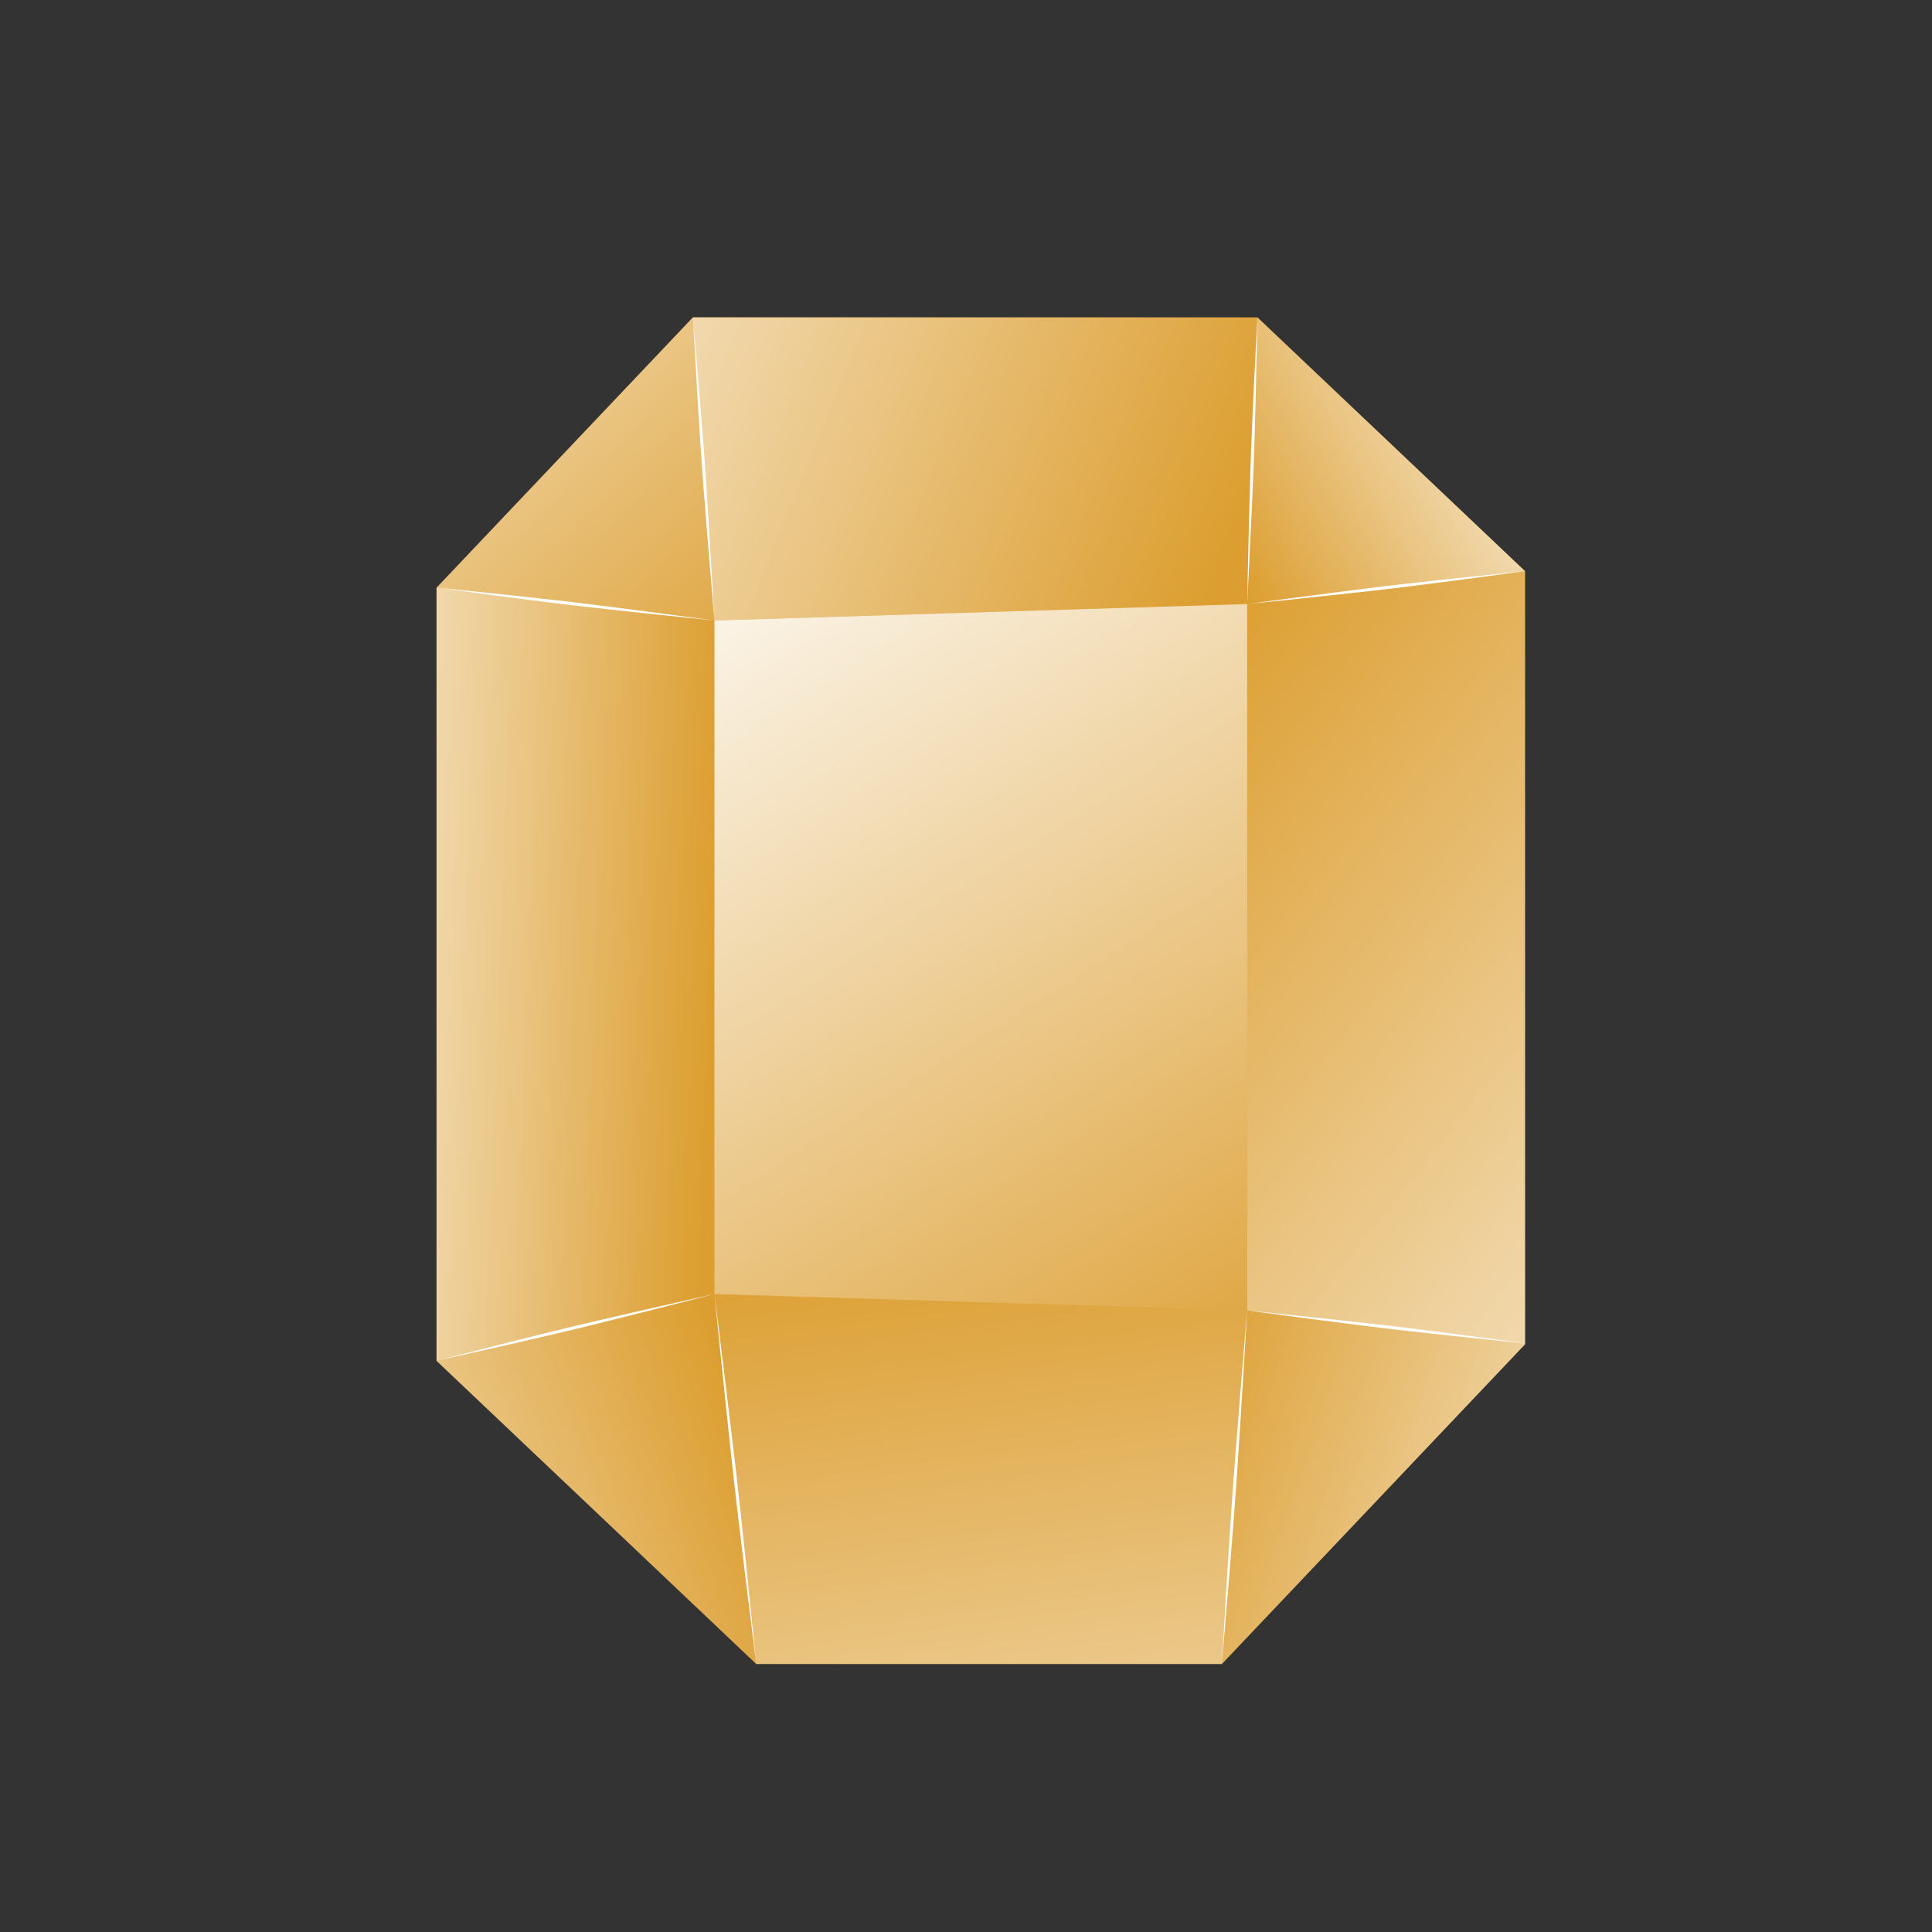 <?xml version="1.0" encoding="UTF-8" standalone="no"?>
<!DOCTYPE svg PUBLIC "-//W3C//DTD SVG 1.1//EN" "http://www.w3.org/Graphics/SVG/1.1/DTD/svg11.dtd">
<svg width="100%" height="100%" viewBox="0 0 512 512" version="1.1" xmlns="http://www.w3.org/2000/svg" xmlns:xlink="http://www.w3.org/1999/xlink" xml:space="preserve" xmlns:serif="http://www.serif.com/" style="fill-rule:evenodd;clip-rule:evenodd;stroke-linejoin:round;stroke-miterlimit:2;">
    <rect x="0" y="0" width="512" height="512" fill="#333333" stroke="none"/>
    <path d="M115.69,360.634L115.69,155.753L183.638,84.099L333.217,84.099L404.153,151.366L404.153,356.247L323.809,440.974L200.412,440.974L115.69,360.634Z" style="fill:rgb(220,158,48);"/>
    <g>
        <path d="M330.531,347.291L323.809,440.974L404.153,356.247L330.531,347.291Z" style="fill:url(#_Linear1);"/>
        <path d="M189.331,164.443L189.331,342.931L330.531,347.291L330.512,160.083L189.331,164.443Z" style="fill:url(#_Linear2);"/>
        <path d="M115.69,155.753L189.331,164.443L189.331,342.931L115.69,360.634L115.69,155.753Z" style="fill:url(#_Linear3);"/>
        <path d="M330.512,160.083L404.153,151.366L404.153,356.247L330.531,347.291L330.512,160.083Z" style="fill:url(#_Linear4);"/>
        <path d="M189.331,342.931L200.412,440.974L323.809,440.974L330.512,347.29L189.331,342.931Z" style="fill:url(#_Linear5);"/>
        <path d="M115.69,360.634L189.331,342.931L200.412,440.974L115.69,360.634Z" style="fill:url(#_Linear6);"/>
        <path d="M115.69,155.753L189.331,164.443L183.638,84.099L115.69,155.753Z" style="fill:url(#_Linear7);"/>
        <path d="M183.638,84.099L333.217,84.099L330.512,160.083L189.331,164.443L183.638,84.099Z" style="fill:url(#_Linear8);"/>
    </g>
    <g>
        <path d="M333.217,84.099C333.217,84.099 333.096,90.724 332.89,100.065C332.843,102.217 332.79,104.513 332.729,106.906C332.654,109.832 332.572,112.902 332.477,116.027C332.416,118.038 332.349,120.073 332.276,122.107C332.221,123.63 332.161,125.152 332.098,126.665C331.946,130.313 331.782,133.904 331.626,137.3C331.477,140.558 331.329,143.636 331.194,146.415C330.799,154.527 330.512,160.085 330.512,160.085C330.512,160.085 330.622,154.521 330.805,146.401C330.867,143.619 330.939,140.539 331.021,137.279C331.107,133.88 331.199,130.287 331.307,126.637C331.351,125.124 331.4,123.6 331.453,122.077C331.525,120.043 331.603,118.009 331.685,115.999C331.812,112.874 331.949,109.807 332.082,106.883C332.191,104.492 332.302,102.198 332.407,100.047C332.866,90.716 333.217,84.099 333.217,84.099Z" style="fill:white;"/>
        <path d="M404.153,151.366C404.153,151.366 397.75,152.24 388.717,153.437C386.635,153.713 384.414,154.005 382.099,154.303C379.268,154.668 376.297,155.047 373.271,155.422C371.323,155.663 369.353,155.902 367.381,156.134C365.905,156.308 364.428,156.477 362.961,156.642C359.422,157.038 355.937,157.415 352.64,157.77C349.478,158.111 346.489,158.426 343.791,158.709C335.913,159.535 330.512,160.085 330.512,160.085C330.512,160.085 335.892,159.359 343.745,158.323C346.435,157.968 349.415,157.576 352.569,157.169C355.858,156.744 359.334,156.297 362.868,155.856C364.333,155.673 365.808,155.493 367.284,155.317C369.256,155.083 371.228,154.855 373.177,154.635C376.208,154.292 379.185,153.967 382.023,153.661C384.344,153.41 386.572,153.175 388.66,152.957C397.723,152.011 404.153,151.366 404.153,151.366Z" style="fill:white;"/>
        <g transform="matrix(-1,0,0,1,519.843,4.357)">
            <path d="M336.205,79.741C336.205,79.741 335.594,86.734 334.768,96.596C334.578,98.869 334.378,101.294 334.175,103.822C333.926,106.912 333.669,110.155 333.419,113.458C333.258,115.583 333.1,117.733 332.948,119.884C332.835,121.495 332.727,123.105 332.622,124.706C332.371,128.566 332.138,132.366 331.918,135.961C331.707,139.409 331.515,142.667 331.343,145.61C330.84,154.199 330.512,160.085 330.512,160.085C330.512,160.085 331.018,154.211 331.731,145.637C331.976,142.7 332.245,139.447 332.522,136.004C332.812,132.414 333.116,128.619 333.412,124.762C333.534,123.163 333.654,121.553 333.769,119.942C333.922,117.792 334.069,115.641 334.209,113.514C334.427,110.208 334.63,106.962 334.82,103.867C334.975,101.337 335.119,98.908 335.251,96.631C335.824,86.75 336.205,79.741 336.205,79.741Z" style="fill:white;"/>
        </g>
        <g transform="matrix(-1,0,0,1,519.843,4.357)">
            <path d="M404.153,151.366C404.153,151.366 397.723,152.011 388.66,152.957C386.572,153.175 384.344,153.41 382.023,153.661C379.185,153.967 376.208,154.292 373.177,154.635C371.228,154.855 369.256,155.083 367.284,155.317C365.808,155.493 364.333,155.673 362.868,155.856C359.334,156.297 355.858,156.744 352.569,157.169C349.415,157.576 346.435,157.968 343.745,158.323C335.892,159.359 330.512,160.085 330.512,160.085C330.512,160.085 335.913,159.535 343.791,158.709C346.489,158.426 349.478,158.111 352.64,157.77C355.937,157.415 359.422,157.038 362.961,156.642C364.428,156.477 365.905,156.308 367.381,156.134C369.353,155.902 371.323,155.663 373.271,155.422C376.297,155.047 379.268,154.668 382.099,154.303C384.414,154.005 386.635,153.713 388.717,153.437C397.75,152.24 404.153,151.366 404.153,151.366Z" style="fill:white;"/>
        </g>
        <g transform="matrix(1,0,0,-1,0,507.374)">
            <path d="M323.809,66.4C323.809,66.4 324.278,74.572 324.975,86.092C325.136,88.746 325.31,91.578 325.497,94.529C325.726,98.137 325.97,101.922 326.229,105.776C326.396,108.256 326.57,110.764 326.75,113.272C326.885,115.15 327.025,117.027 327.168,118.892C327.512,123.389 327.865,127.815 328.199,132.001C328.52,136.017 328.83,139.811 329.112,143.236C329.933,153.234 330.512,160.085 330.512,160.085C330.512,160.085 330.11,153.222 329.5,143.208C329.291,139.778 329.057,135.978 328.803,131.958C328.538,127.767 328.257,123.336 327.957,118.836C327.833,116.969 327.705,115.091 327.571,113.214C327.393,110.706 327.207,108.198 327.02,105.72C326.727,101.868 326.43,98.087 326.142,94.483C325.908,91.535 325.677,88.708 325.458,86.057C324.508,74.556 323.809,66.4 323.809,66.4Z" style="fill:white;"/>
        </g>
        <g transform="matrix(1,0,0,-1,0,507.374)">
            <path d="M404.153,151.366C404.153,151.366 397.723,152.011 388.66,152.957C386.572,153.175 384.344,153.41 382.023,153.661C379.185,153.967 376.208,154.292 373.177,154.635C371.228,154.855 369.256,155.083 367.284,155.317C365.808,155.493 364.333,155.673 362.868,155.856C359.334,156.297 355.858,156.744 352.569,157.169C349.415,157.576 346.435,157.968 343.745,158.323C335.892,159.359 330.512,160.085 330.512,160.085C330.512,160.085 335.913,159.535 343.791,158.709C346.489,158.426 349.478,158.111 352.64,157.77C355.937,157.415 359.422,157.038 362.961,156.642C364.428,156.477 365.905,156.308 367.381,156.134C369.353,155.902 371.323,155.663 373.271,155.422C376.297,155.047 379.268,154.668 382.099,154.303C384.414,154.005 386.635,153.713 388.717,153.437C397.75,152.24 404.153,151.366 404.153,151.366Z" style="fill:white;"/>
        </g>
        <g transform="matrix(-1,0,0,-1,519.843,503.017)">
            <path d="M319.431,62.043C319.431,62.043 320.512,70.574 321.999,82.605C322.341,85.378 322.705,88.336 323.077,91.419C323.532,95.19 324.007,99.146 324.479,103.176C324.783,105.769 325.085,108.393 325.381,111.018C325.602,112.983 325.818,114.949 326.03,116.902C326.54,121.613 327.028,126.251 327.489,130.639C327.931,134.847 328.342,138.825 328.711,142.416C329.789,152.899 330.512,160.085 330.512,160.085C330.512,160.085 329.613,152.919 328.324,142.46C327.883,138.876 327.396,134.907 326.887,130.707C326.357,126.327 325.798,121.697 325.244,116.991C325.014,115.04 324.786,113.075 324.563,111.11C324.265,108.486 323.974,105.861 323.692,103.265C323.252,99.231 322.832,95.269 322.434,91.492C322.109,88.403 321.803,85.438 321.518,82.659C320.282,70.599 319.431,62.043 319.431,62.043Z" style="fill:white;"/>
        </g>
        <g transform="matrix(-1,0,0,-1,519.843,503.017)">
            <path d="M404.153,142.383C404.153,142.383 397.763,144.037 388.745,146.335C386.667,146.865 384.449,147.427 382.137,148.008C379.309,148.718 376.341,149.459 373.317,150.203C371.37,150.682 369.4,151.161 367.429,151.634C365.953,151.988 364.475,152.337 363.007,152.681C359.465,153.509 355.976,154.311 352.675,155.069C349.509,155.796 346.516,156.476 343.813,157.088C335.923,158.876 330.512,160.085 330.512,160.085C330.512,160.085 335.881,158.703 343.722,156.71C346.408,156.027 349.384,155.272 352.534,154.48C355.818,153.655 359.291,152.783 362.822,151.911C364.286,151.55 365.761,151.189 367.237,150.834C369.208,150.359 371.18,149.891 373.131,149.432C376.164,148.72 379.144,148.032 381.985,147.379C384.309,146.845 386.54,146.338 388.632,145.865C397.71,143.813 404.153,142.383 404.153,142.383Z" style="fill:white;"/>
        </g>
    </g>
    <path d="M404.153,151.366L333.217,84.099L330.44,160.085L404.153,151.366Z" style="fill:url(#_Linear9);"/>
    <defs>
        <linearGradient id="_Linear1" x1="0" y1="0" x2="1" y2="0" gradientUnits="userSpaceOnUse" gradientTransform="matrix(-161.358,-55.149,64.305,-188.146,470.873,422.728)"><stop offset="0" style="stop-color:white;stop-opacity:1"/><stop offset="1" style="stop-color:white;stop-opacity:0"/></linearGradient>
        <linearGradient id="_Linear2" x1="0" y1="0" x2="1" y2="0" gradientUnits="userSpaceOnUse" gradientTransform="matrix(158.655,252.732,-335.08,210.35,178.873,128.193)"><stop offset="0" style="stop-color:white;stop-opacity:1"/><stop offset="1" style="stop-color:white;stop-opacity:0"/></linearGradient>
        <linearGradient id="_Linear3" x1="0" y1="0" x2="1" y2="0" gradientUnits="userSpaceOnUse" gradientTransform="matrix(129.416,5.229,-13.91,344.269,59.915,248.473)"><stop offset="0" style="stop-color:white;stop-opacity:1"/><stop offset="1" style="stop-color:white;stop-opacity:0"/></linearGradient>
        <linearGradient id="_Linear4" x1="0" y1="0" x2="1" y2="0" gradientUnits="userSpaceOnUse" gradientTransform="matrix(-243.146,-189.784,528.009,-676.47,521.369,405.245)"><stop offset="0" style="stop-color:white;stop-opacity:1"/><stop offset="1" style="stop-color:white;stop-opacity:0"/></linearGradient>
        <linearGradient id="_Linear5" x1="0" y1="0" x2="1" y2="0" gradientUnits="userSpaceOnUse" gradientTransform="matrix(-40.343,-288.038,288.038,-40.343,288.527,612.422)"><stop offset="0" style="stop-color:white;stop-opacity:1"/><stop offset="1" style="stop-color:white;stop-opacity:0"/></linearGradient>
        <linearGradient id="_Linear6" x1="0" y1="0" x2="1" y2="0" gradientUnits="userSpaceOnUse" gradientTransform="matrix(168.509,-61.035,70.631,195.003,26.363,430.764)"><stop offset="0" style="stop-color:white;stop-opacity:1"/><stop offset="1" style="stop-color:white;stop-opacity:0"/></linearGradient>
        <linearGradient id="_Linear7" x1="0" y1="0" x2="1" y2="0" gradientUnits="userSpaceOnUse" gradientTransform="matrix(154.26,167.993,-183.285,168.302,52.943,19.256)"><stop offset="0" style="stop-color:white;stop-opacity:1"/><stop offset="1" style="stop-color:white;stop-opacity:0"/></linearGradient>
        <linearGradient id="_Linear8" x1="0" y1="0" x2="1" y2="0" gradientUnits="userSpaceOnUse" gradientTransform="matrix(232.805,94.992,-51.024,125.049,100.411,29.279)"><stop offset="0" style="stop-color:white;stop-opacity:1"/><stop offset="1" style="stop-color:white;stop-opacity:0"/></linearGradient>
        <linearGradient id="_Linear9" x1="0" y1="0" x2="1" y2="0" gradientUnits="userSpaceOnUse" gradientTransform="matrix(-97.098,54.825,-56.515,-100.092,413.667,79.032)"><stop offset="0" style="stop-color:white;stop-opacity:1"/><stop offset="1" style="stop-color:white;stop-opacity:0"/></linearGradient>
    </defs>
</svg>
